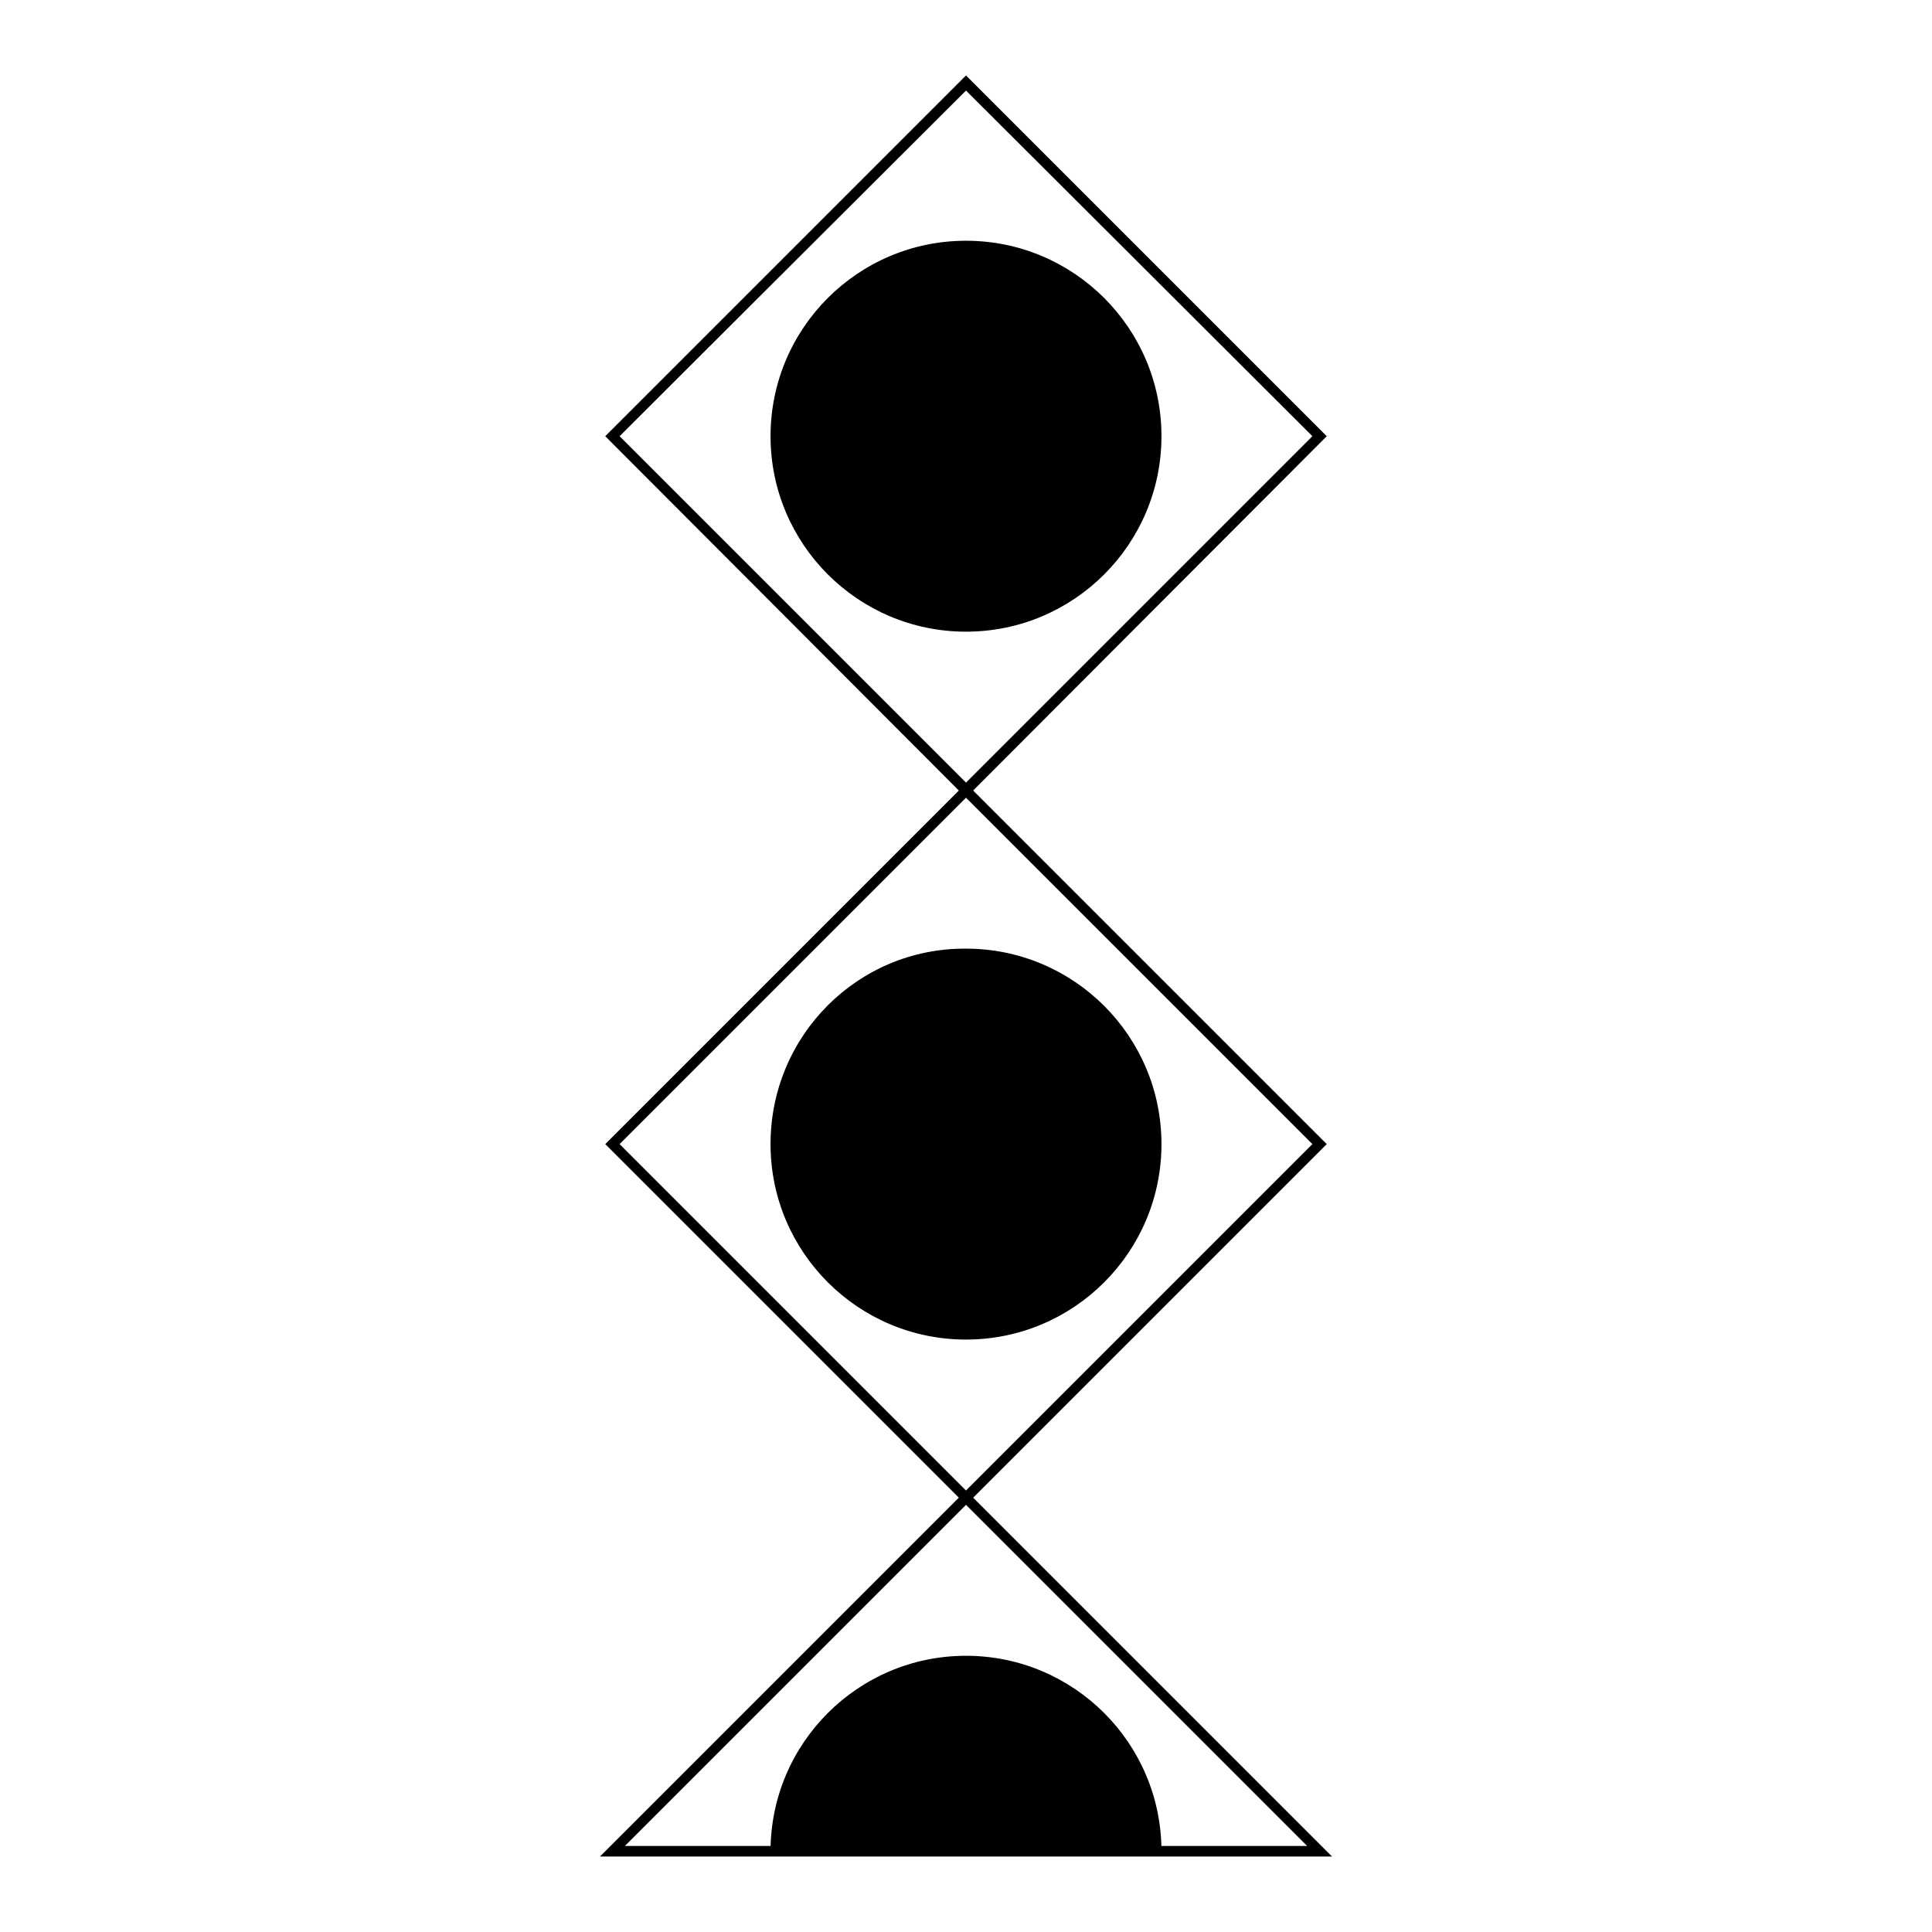 <?xml version="1.0" encoding="utf-8"?>
<!-- Svg Vector Icons : http://www.onlinewebfonts.com/icon -->
<!DOCTYPE svg PUBLIC "-//W3C//DTD SVG 1.1//EN" "http://www.w3.org/Graphics/SVG/1.1/DTD/svg11.dtd">
<svg version="1.1" xmlns="http://www.w3.org/2000/svg" xmlns:xlink="http://www.w3.org/1999/xlink" x="0px" y="0px" viewBox="0 0 256 256" enable-background="new 0 0 256 256" xml:space="preserve">
<g> <path fill="#000000" d="M128,105.7L80.2,57.8L128,10l47.8,47.8L128,105.7z M82.1,57.8l45.9,45.9l45.9-45.9L128,12L82.1,57.8z"/> <path fill="#000000" d="M102.1,57.8c0,14.3,11.6,25.9,25.9,25.9c14.3,0,25.9-11.6,25.9-25.9c0,0,0,0,0,0 c0-14.3-11.6-25.9-25.9-25.9C113.7,31.9,102.1,43.5,102.1,57.8C102.1,57.8,102.1,57.8,102.1,57.8z"/> <path fill="#000000" d="M128,199.4l-47.8-47.8l47.8-47.8l47.8,47.8L128,199.4z M82.1,151.6l45.9,45.9l45.9-45.9L128,105.7 L82.1,151.6z"/> <path fill="#000000" d="M102.1,151.6c0,14.3,11.6,25.9,25.9,25.9c14.3,0,25.9-11.6,25.9-25.9c0,0,0,0,0,0 c0-14.3-11.6-25.9-25.9-25.9C113.7,125.6,102.1,137.2,102.1,151.6C102.1,151.6,102.1,151.6,102.1,151.6z"/> <path fill="#000000" d="M102.1,245.3c0-14.3,11.6-25.9,25.9-25.9c14.3,0,25.9,11.6,25.9,25.9"/> <path fill="#000000" d="M176.5,246H79.5l48.5-48.5L176.5,246z M82.8,244.6h90.4L128,199.4L82.8,244.6z"/></g>
</svg>
